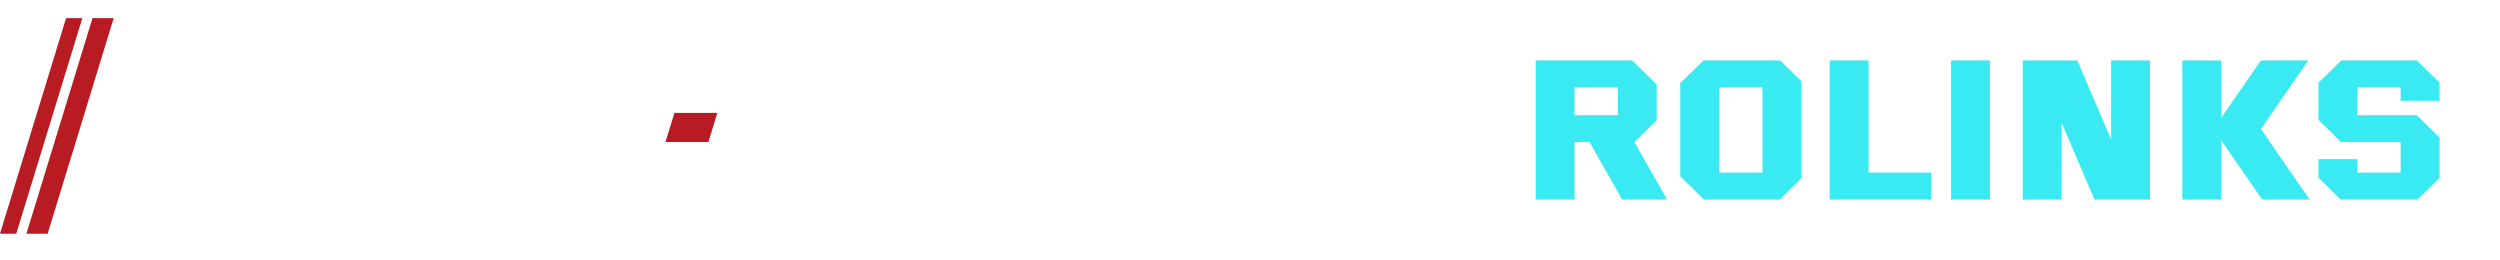 <svg xmlns="http://www.w3.org/2000/svg" xmlns:xlink="http://www.w3.org/1999/xlink" width="413.502" height="43" viewBox="0 0 413.502 43" fill="none"><path d="M2.69 38.657L0 38.657L10.928 3L13.618 3L2.69 38.657Z"   fill="#B81C22" ></path><path d="M7.878 38.657L4.371 38.657L15.299 3L18.805 3L7.878 38.657Z"   fill="#B81C22" ></path><path d="M59.634 18.668L49.571 18.668C46.785 18.668 43.831 20.876 43.014 23.6L39.916 33.701C39.075 36.426 40.66 38.634 43.446 38.634L53.509 38.634C56.295 38.634 59.225 36.426 60.066 33.701L63.164 23.6C64.005 20.876 62.42 18.668 59.634 18.668ZM54.134 31.493C53.87 32.386 52.885 33.114 51.972 33.114L48.37 33.114C47.457 33.114 46.929 32.386 47.217 31.493L48.946 25.855C49.21 24.963 50.195 24.235 51.108 24.235L54.71 24.235C55.623 24.235 56.151 24.963 55.863 25.855L54.134 31.493Z"   fill="#FFFFFF" ></path><path d="M117.178 23.483L118.643 18.668L111.558 18.668L110.069 23.483L117.178 23.483Z"   fill="#B81C22" ></path><path d="M109.373 25.785L105.434 38.657L112.519 38.657L116.458 25.785L109.373 25.785Z"   fill="#FFFFFF" ></path><path d="M33.431 22.872L34.248 22.872C37.586 22.59 40.949 19.913 41.933 16.671L44.215 9.248C45.272 5.795 43.278 3.024 39.748 3.024L20.486 3.024L9.559 38.681L17.004 38.681L21.831 22.919L24.161 22.919C25.89 22.919 27.403 24.117 27.715 25.808L30.213 38.681L38.067 38.681L36.073 28.51C35.737 26.725 35.473 25.057 34.176 23.741L33.431 22.872ZM35.065 14.839C34.704 16.06 33.359 17.07 32.111 17.07L25.938 17.07C24.689 17.07 23.969 16.06 24.329 14.839L25.482 11.057C25.866 9.812 27.187 8.825 28.46 8.825L34.632 8.825C35.881 8.825 36.602 9.812 36.241 11.057L35.065 14.839Z"   fill="#FFFFFF" ></path><path d="M76.181 31.54C75.869 32.409 74.933 33.09 74.044 33.09L70.441 33.09C69.529 33.09 69 32.362 69.288 31.47L71.018 25.832C71.282 24.939 72.267 24.211 73.179 24.211L76.782 24.211C77.694 24.211 78.223 24.939 77.935 25.832L77.622 26.842L84.251 26.842L85.26 23.577C86.1 20.852 84.515 18.644 81.729 18.644L71.666 18.644C68.88 18.644 65.926 20.852 65.11 23.577L62.011 33.678C61.171 36.402 62.756 38.61 65.542 38.61L75.605 38.61C78.391 38.61 81.345 36.402 82.162 33.678L82.834 31.516L76.181 31.516L76.181 31.54Z"   fill="#FFFFFF" ></path><path d="M103.969 18.668L93.906 18.668C91.12 18.668 88.166 20.876 87.349 23.6L84.251 33.701C83.41 36.426 84.996 38.634 87.781 38.634L97.844 38.634C100.63 38.634 103.585 36.426 104.401 33.701L107.499 23.6C108.34 20.876 106.755 18.668 103.969 18.668ZM98.469 31.493C98.205 32.386 97.22 33.114 96.307 33.114L92.705 33.114C91.792 33.114 91.264 32.386 91.552 31.493L93.281 25.855C93.546 24.963 94.53 24.235 95.443 24.235L99.045 24.235C99.958 24.235 100.486 24.963 100.198 25.855L98.469 31.493Z"   fill="#FFFFFF" ></path><path d="M132.253 15.166C131.365 14.508 129.467 13.498 128.146 12.84L129.563 10.938C130.812 11.501 132.734 12.417 133.718 13.028L132.253 15.166ZM128.915 22.941C130.092 21.32 131.773 18.642 133.07 16.129L135.015 17.867C133.863 20.145 132.446 22.588 131.125 24.703L128.915 22.941ZM133.406 9.481C132.518 8.753 130.644 7.579 129.347 6.756L130.86 4.971C132.133 5.652 134.055 6.756 135.039 7.485L133.406 9.481ZM147.528 7.555C146.567 9.693 145.126 11.454 143.325 12.864C144.91 13.545 146.712 13.991 148.633 14.273C148.273 14.954 147.96 16.035 147.84 16.739C145.391 16.223 143.109 15.448 141.14 14.391C139.53 15.33 137.753 16.082 135.928 16.646L146.976 16.646L146.976 24.75L144.358 24.75L144.358 23.669L137.585 23.669L137.585 24.797L135.087 24.797L135.087 16.857L134.655 16.974C134.439 16.293 133.79 15.166 133.358 14.672C135.304 14.273 137.153 13.709 138.786 12.911C137.921 12.229 137.129 11.501 136.456 10.679C136.048 11.196 135.616 11.642 135.159 12.042C134.871 11.595 134.127 10.491 133.67 9.998C135.231 8.706 136.6 6.662 137.393 4.548L139.675 5.206C139.482 5.676 139.266 6.169 139.002 6.686L145.367 6.686L145.799 6.592L147.528 7.555ZM137.609 18.877L137.609 21.438L144.382 21.438L144.382 18.877L137.609 18.877ZM137.969 8.894C138.738 9.928 139.747 10.867 140.996 11.666C142.124 10.867 143.109 9.928 143.854 8.894L137.969 8.894Z"   fill="#FFFFFF" ></path><path d="M159.08 20.451C159.104 21.132 159.224 22.095 159.32 22.636C153.244 23.951 152.283 24.186 151.659 24.515C151.539 23.951 151.179 22.964 150.842 22.471C151.179 22.307 151.443 21.978 151.443 21.203L151.443 16.74L157.711 16.74L157.711 15.001L151.01 15.001L151.01 12.746L160.065 12.746L160.065 18.995L153.604 18.995L153.604 21.555L159.08 20.451ZM160.425 11.454L151.106 11.454L151.106 5.911L153.196 5.911L153.196 9.458L154.637 9.458L154.637 4.76L156.871 4.76L156.871 9.458L158.239 9.458L158.239 5.911L160.425 5.911L160.425 11.454ZM168.975 22.471C169.215 22.471 169.287 21.884 169.335 19.699C169.84 20.075 170.68 20.474 171.305 20.639C171.161 23.387 170.608 24.35 169.215 24.35L168.134 24.35C166.477 24.35 166.069 23.669 166.069 21.461L166.069 7.931L164.196 7.931L164.196 12.605C164.196 16.246 163.787 21.649 161.242 25.008C160.881 24.562 159.849 23.692 159.32 23.434C161.602 20.357 161.77 15.894 161.77 12.582L161.77 5.77L168.399 5.77L168.399 21.461C168.399 22.354 168.447 22.471 168.639 22.471L168.975 22.471Z"   fill="#FFFFFF" ></path><path d="M192.368 14.626C191.671 17.35 190.446 19.417 188.885 20.991C190.206 21.743 191.791 22.33 193.521 22.683C192.992 23.223 192.296 24.256 192.007 24.961C190.038 24.468 188.333 23.669 186.892 22.659C185.403 23.599 183.722 24.327 181.848 24.843C181.632 24.233 181.176 23.364 180.768 22.8C180.696 23.505 180.479 23.974 179.975 24.28C179.351 24.679 178.462 24.75 177.189 24.75C177.117 24.092 176.829 22.988 176.517 22.354C177.213 22.377 177.862 22.377 178.102 22.377C178.342 22.377 178.438 22.283 178.438 22.025L178.438 17.82L176.084 17.82C175.916 20.334 175.508 22.988 174.739 24.961C174.283 24.562 173.202 24.021 172.65 23.787C173.803 20.827 173.875 16.528 173.875 13.381L173.875 5.535L180.84 5.535L180.84 11.948C182.953 10.773 183.217 9.293 183.217 7.86L183.217 5.559L190.759 5.559L190.759 10.28C190.759 10.914 190.783 11.172 191.047 11.172L191.911 11.172C192.2 11.172 192.68 11.102 192.944 11.032C192.992 11.689 193.064 12.558 193.136 13.146C192.824 13.287 192.368 13.31 191.911 13.31L190.783 13.31C188.765 13.31 188.381 12.394 188.381 10.233L188.381 7.931L185.499 7.931L185.499 7.954C185.499 10.045 184.898 12.464 182.185 13.921C181.944 13.521 181.248 12.699 180.792 12.277L180.792 22.095C180.792 22.26 180.792 22.424 180.768 22.565C182.281 22.236 183.698 21.719 184.922 21.015C183.818 19.84 182.857 18.478 182.113 16.904L183.217 16.505L181.416 16.505L181.416 14.109L190.398 14.109L190.807 13.991L192.368 14.626ZM178.438 15.424L178.438 12.746L176.204 12.746L176.204 13.334C176.204 13.991 176.204 14.672 176.18 15.424L178.438 15.424ZM176.204 7.837L176.204 10.421L178.438 10.421L178.438 7.837L176.204 7.837ZM184.37 16.481C184.995 17.656 185.835 18.713 186.868 19.582C187.829 18.713 188.645 17.679 189.221 16.481L184.37 16.481Z"   fill="#FFFFFF" ></path><path d="M202.022 5.582C201.446 7.085 200.773 8.612 199.981 10.045L199.981 24.938L197.363 24.938L197.363 14.132C196.955 14.649 196.522 15.166 196.114 15.612C195.874 14.954 195.153 13.592 194.673 12.934C196.618 10.985 198.468 7.931 199.524 4.854L202.022 5.582ZM211.413 5.206C212.277 8.988 213.55 11.079 216 12.864C215.328 13.404 214.583 14.25 214.247 15.048C213.911 14.79 213.622 14.531 213.31 14.273C213.07 20.521 212.806 22.964 212.133 23.763C211.653 24.397 211.125 24.609 210.404 24.703C209.804 24.82 208.795 24.82 207.762 24.773C207.714 24.068 207.426 23.058 207.042 22.424C207.93 22.518 208.723 22.518 209.107 22.518C209.467 22.518 209.66 22.471 209.852 22.213C210.26 21.743 210.5 19.911 210.692 15.33L207.786 15.33C207.234 20.052 205.721 23.105 202.407 25.008C202.07 24.515 201.158 23.528 200.629 23.105C203.583 21.649 204.832 19.088 205.192 15.33L203.199 15.33L203.199 14.038C202.791 14.485 202.358 14.907 201.902 15.283C201.638 14.672 200.869 13.475 200.389 12.934C202.551 11.267 204.112 8.495 204.88 5.371L207.45 5.911C206.73 8.518 205.625 10.985 204.136 12.958L212.109 12.958C210.596 11.102 209.732 8.8 209.035 5.629L211.413 5.206Z"   fill="#FFFFFF" ></path><path d="M137.603 34.467C137.266 35.664 136.666 36.581 135.922 37.285C136.57 37.708 137.314 38.014 138.155 38.201C137.987 38.366 137.723 38.742 137.603 39C136.69 38.765 135.897 38.366 135.225 37.873C134.529 38.366 133.736 38.718 132.871 38.953C132.775 38.718 132.607 38.366 132.439 38.178C132.415 38.436 132.319 38.624 132.127 38.718C131.863 38.859 131.478 38.883 130.878 38.883C130.854 38.648 130.758 38.248 130.638 38.037C131.022 38.037 131.358 38.037 131.478 38.037C131.598 38.037 131.647 37.99 131.647 37.873L131.647 35.735L130.35 35.735C130.278 36.886 130.085 38.084 129.701 38.977C129.533 38.836 129.149 38.624 128.933 38.577C129.533 37.215 129.581 35.289 129.581 33.856L129.581 30.379L132.487 30.379L132.487 37.896C132.487 37.99 132.487 38.084 132.487 38.154C133.256 37.967 133.952 37.685 134.601 37.285C134.024 36.721 133.544 36.017 133.208 35.218L133.52 35.101L132.847 35.101L132.847 34.255L136.954 34.255L137.122 34.232L137.603 34.467ZM131.622 34.913L131.622 33.456L130.374 33.456L130.374 33.856C130.374 34.185 130.374 34.537 130.35 34.913L131.622 34.913ZM130.374 31.201L130.374 32.611L131.622 32.611L131.622 31.201L130.374 31.201ZM134.48 31.483C134.48 32.376 134.24 33.433 133.039 34.114C132.919 33.926 132.631 33.574 132.463 33.433C133.52 32.869 133.664 32.118 133.664 31.46L133.664 30.403L136.834 30.403L136.834 32.587C136.834 32.869 136.834 32.963 136.978 32.963L137.483 32.963C137.603 32.963 137.795 32.94 137.915 32.916C137.915 33.151 137.963 33.48 137.987 33.668C137.867 33.715 137.651 33.715 137.483 33.715L136.906 33.715C136.162 33.715 135.994 33.386 135.994 32.564L135.994 31.248L134.48 31.248L134.48 31.483ZM133.952 35.101C134.264 35.735 134.697 36.299 135.225 36.769C135.753 36.299 136.162 35.758 136.45 35.101L133.952 35.101Z"   fill="#FFFFFF" fill-opacity="0.6"></path><path d="M142.046 37.027C141.469 37.755 140.557 38.436 139.74 38.859C139.596 38.695 139.26 38.389 139.044 38.248C139.86 37.896 140.677 37.332 141.181 36.721L142.046 37.027ZM147.978 35.852L147.978 36.581L144.015 36.581L144.015 38.084C144.015 38.507 143.943 38.742 143.607 38.859C143.271 39 142.814 39 142.118 39C142.07 38.765 141.95 38.436 141.83 38.201C142.31 38.225 142.766 38.225 142.91 38.201C143.055 38.178 143.079 38.154 143.079 38.037L143.079 36.581L139.116 36.581L139.116 35.852L147.978 35.852ZM141.974 31.131L139.26 31.131L139.26 30.403L147.81 30.403L147.81 31.131L145.048 31.131L145.048 31.765L147.305 31.765L147.305 34.067L139.836 34.067L139.836 31.765L141.974 31.765L141.974 31.131ZM140.317 35.289L140.317 34.584L146.801 34.584L146.801 35.289L140.317 35.289ZM140.701 33.386L141.974 33.386L141.974 32.446L140.701 32.446L140.701 33.386ZM144.159 31.131L142.814 31.131L142.814 31.765L144.159 31.765L144.159 31.131ZM142.814 33.386L144.159 33.386L144.159 32.446L142.814 32.446L142.814 33.386ZM145.576 36.769C146.369 37.168 147.378 37.802 147.93 38.248L147.209 38.765C146.729 38.319 145.72 37.661 144.928 37.215L145.576 36.769ZM145.024 32.446L145.024 33.386L146.369 33.386L146.369 32.446L145.024 32.446Z"   fill="#FFFFFF" fill-opacity="0.6"></path><path d="M152.469 30.403C152.181 31.037 151.845 31.695 151.46 32.305L151.46 38.976L150.5 38.976L150.5 33.621C150.115 34.091 149.731 34.537 149.299 34.889C149.203 34.654 148.939 34.184 148.771 33.973C149.875 33.057 150.932 31.601 151.58 30.097L152.469 30.403ZM155.135 33.785C155.447 36.181 156.048 37.779 157.008 37.896C157.248 37.896 157.417 37.379 157.489 36.275C157.657 36.463 158.065 36.698 158.257 36.768C158.017 38.53 157.561 39 157.032 38.976C155.375 38.836 154.583 36.909 154.222 33.926L152.037 34.208L151.893 33.339L154.126 33.057C154.054 32.164 153.982 31.225 153.958 30.191L154.895 30.191C154.919 31.178 154.967 32.094 155.063 32.94L157.993 32.587L158.113 33.433L155.135 33.785ZM157.176 32.211C156.888 31.765 156.24 31.084 155.687 30.614L156.384 30.191C156.96 30.661 157.609 31.295 157.921 31.742L157.176 32.211Z"   fill="#FFFFFF" fill-opacity="0.6"></path><path d="M159.122 30.52L162.58 30.52L162.58 31.342L161.139 31.342C160.995 32.094 160.779 32.822 160.563 33.503L162.316 33.503L162.316 37.802L160.539 37.802L160.539 38.554L159.746 38.554L159.746 35.265C159.602 35.5 159.458 35.735 159.266 35.923C159.218 35.688 159.026 35.148 158.906 34.889C159.554 34.02 160.011 32.728 160.275 31.342L159.122 31.342L159.122 30.52ZM161.524 34.302L160.539 34.302L160.539 37.003L161.524 37.003L161.524 34.302ZM166.399 36.956L162.724 36.956L162.724 36.158L166.399 36.158L166.399 36.956ZM167.96 34.255C167.96 34.255 167.96 34.514 167.936 34.631C167.72 37.215 167.504 38.248 167.168 38.601C166.951 38.836 166.759 38.906 166.447 38.929C166.183 38.953 165.727 38.953 165.246 38.929C165.246 38.695 165.15 38.342 165.006 38.107C165.462 38.154 165.871 38.154 166.063 38.154C166.231 38.154 166.327 38.154 166.423 38.037C166.663 37.802 166.879 37.003 167.047 35.03L163.421 35.03L163.181 35.03C163.301 34.232 163.445 32.916 163.517 31.906L164.382 31.953C164.334 32.681 164.237 33.527 164.141 34.255L165.943 34.255C166.063 33.316 166.183 32.235 166.255 31.389L162.989 31.389L162.989 30.567L166.375 30.567L166.519 30.52L167.168 30.591C167.095 31.624 166.927 33.034 166.783 34.232L167.96 34.232L167.96 34.255Z"   fill="#FFFFFF" fill-opacity="0.6"></path><path d="M170.266 32.752C170.266 32.258 170.65 31.93 171.106 31.93C171.563 31.93 171.947 32.258 171.947 32.752C171.947 33.222 171.563 33.55 171.106 33.55C170.65 33.55 170.266 33.222 170.266 32.752ZM170.266 37.45C170.266 36.956 170.65 36.628 171.106 36.628C171.563 36.628 171.947 36.956 171.947 37.45C171.947 37.919 171.563 38.248 171.106 38.248C170.65 38.248 170.266 37.919 170.266 37.45Z"   fill="#FFFFFF" fill-opacity="0.6"></path><path d="M181.962 32.54L180.953 32.611C180.857 32.212 180.737 31.93 180.569 31.742C180.281 31.46 179.944 31.319 179.536 31.319C179.2 31.319 178.912 31.413 178.671 31.577C178.359 31.812 178.095 32.141 177.903 32.587C177.711 33.034 177.615 33.668 177.615 34.467C177.855 34.091 178.167 33.832 178.527 33.644C178.888 33.456 179.248 33.386 179.656 33.386C180.329 33.386 180.929 33.621 181.409 34.114C181.89 34.608 182.13 35.242 182.13 36.017C182.13 36.534 182.01 37.003 181.794 37.45C181.577 37.896 181.265 38.225 180.857 38.46C180.473 38.695 180.016 38.812 179.512 38.812C178.647 38.812 177.951 38.507 177.423 37.896C176.894 37.285 176.606 36.275 176.606 34.842C176.606 33.269 176.894 32.118 177.495 31.389C178.023 30.755 178.719 30.45 179.608 30.45C180.257 30.45 180.809 30.638 181.217 30.99C181.625 31.413 181.89 31.906 181.962 32.54ZM177.783 36.064C177.783 36.416 177.855 36.745 177.999 37.05C178.143 37.356 178.359 37.614 178.623 37.779C178.888 37.943 179.176 38.037 179.464 38.037C179.896 38.037 180.281 37.873 180.593 37.52C180.905 37.168 181.049 36.722 181.049 36.134C181.049 35.571 180.905 35.124 180.593 34.795C180.281 34.467 179.896 34.302 179.44 34.302C178.984 34.302 178.575 34.467 178.263 34.795C177.927 35.124 177.783 35.547 177.783 36.064Z"   fill="#FFFFFF" fill-opacity="0.6"></path><path d="M183.187 34.701C183.187 33.738 183.283 32.963 183.499 32.376C183.691 31.789 184.004 31.342 184.412 31.014C184.82 30.685 185.325 30.544 185.925 30.544C186.381 30.544 186.766 30.638 187.102 30.802C187.438 30.99 187.726 31.225 187.942 31.577C188.158 31.93 188.327 32.306 188.471 32.799C188.591 33.269 188.663 33.926 188.663 34.725C188.663 35.688 188.567 36.463 188.351 37.05C188.158 37.638 187.846 38.084 187.438 38.413C187.03 38.742 186.525 38.906 185.925 38.906C185.108 38.906 184.484 38.624 184.028 38.06C183.475 37.332 183.187 36.228 183.187 34.701ZM184.244 34.701C184.244 36.04 184.412 36.933 184.724 37.379C185.036 37.826 185.445 38.037 185.925 38.037C186.405 38.037 186.79 37.826 187.126 37.379C187.438 36.933 187.606 36.04 187.606 34.701C187.606 33.362 187.438 32.47 187.126 32.024C186.814 31.577 186.405 31.366 185.925 31.366C185.445 31.366 185.084 31.554 184.796 31.953C184.436 32.423 184.244 33.339 184.244 34.701Z"   fill="#FFFFFF" fill-opacity="0.6"></path><path d="M189.743 36.557L190.776 36.416C190.896 36.98 191.088 37.403 191.376 37.638C191.665 37.896 192.001 38.014 192.409 38.014C192.889 38.014 193.298 37.849 193.634 37.52C193.97 37.191 194.138 36.792 194.138 36.299C194.138 35.829 193.994 35.453 193.682 35.148C193.37 34.843 192.985 34.702 192.505 34.702C192.313 34.702 192.073 34.748 191.785 34.819L191.905 33.926C191.977 33.926 192.025 33.926 192.073 33.926C192.505 33.926 192.913 33.809 193.25 33.597C193.61 33.386 193.778 33.034 193.778 32.564C193.778 32.188 193.658 31.883 193.394 31.648C193.13 31.413 192.817 31.296 192.409 31.296C192.001 31.296 191.689 31.413 191.4 31.671C191.112 31.93 190.968 32.282 190.896 32.775L189.863 32.587C189.983 31.906 190.272 31.39 190.728 31.014C191.184 30.638 191.737 30.45 192.385 30.45C192.841 30.45 193.25 30.544 193.634 30.732C194.018 30.92 194.306 31.178 194.523 31.507C194.715 31.836 194.835 32.188 194.835 32.564C194.835 32.916 194.739 33.245 194.547 33.527C194.354 33.809 194.066 34.044 193.682 34.208C194.186 34.326 194.571 34.561 194.835 34.913C195.099 35.265 195.243 35.712 195.243 36.228C195.243 36.933 194.979 37.544 194.45 38.037C193.922 38.53 193.25 38.789 192.433 38.789C191.689 38.789 191.088 38.577 190.608 38.154C190.103 37.802 189.815 37.238 189.743 36.557Z"   fill="#FFFFFF" fill-opacity="0.6"></path><path d="M197.885 34.302C197.452 34.161 197.14 33.926 196.948 33.644C196.732 33.362 196.636 33.034 196.636 32.634C196.636 32.047 196.852 31.53 197.284 31.131C197.717 30.732 198.293 30.52 199.038 30.52C199.758 30.52 200.358 30.732 200.791 31.131C201.247 31.554 201.463 32.047 201.463 32.634C201.463 33.01 201.367 33.339 201.151 33.621C200.959 33.903 200.647 34.114 200.214 34.279C200.719 34.443 201.127 34.701 201.391 35.077C201.655 35.453 201.799 35.876 201.799 36.393C201.799 37.097 201.535 37.685 201.031 38.154C200.527 38.624 199.854 38.859 199.038 38.859C198.221 38.859 197.549 38.624 197.044 38.131C196.54 37.661 196.276 37.05 196.276 36.346C196.276 35.805 196.42 35.359 196.684 35.007C196.948 34.654 197.38 34.419 197.885 34.302ZM197.332 36.369C197.332 36.651 197.404 36.933 197.549 37.191C197.693 37.45 197.885 37.661 198.173 37.802C198.437 37.943 198.749 38.014 199.062 38.014C199.542 38.014 199.95 37.849 200.286 37.544C200.599 37.238 200.767 36.839 200.767 36.369C200.767 35.876 200.599 35.477 200.262 35.171C199.926 34.866 199.518 34.701 199.038 34.701C198.557 34.701 198.149 34.866 197.837 35.171C197.501 35.5 197.332 35.899 197.332 36.369ZM197.669 32.587C197.669 32.963 197.789 33.292 198.053 33.527C198.317 33.762 198.629 33.903 199.038 33.903C199.422 33.903 199.758 33.785 199.998 33.527C200.262 33.292 200.383 32.987 200.383 32.634C200.383 32.258 200.262 31.953 199.998 31.695C199.734 31.436 199.422 31.319 199.038 31.319C198.653 31.319 198.317 31.436 198.053 31.695C197.789 31.953 197.669 32.258 197.669 32.587Z"   fill="#FFFFFF" fill-opacity="0.6"></path><path d="M208.236 37.755L208.236 38.718L202.712 38.718C202.712 38.483 202.736 38.248 202.832 38.013C202.976 37.638 203.192 37.285 203.505 36.933C203.817 36.581 204.273 36.158 204.85 35.688C205.762 34.96 206.363 34.373 206.699 33.95C207.011 33.527 207.179 33.128 207.179 32.752C207.179 32.352 207.035 32.023 206.747 31.742C206.459 31.46 206.075 31.342 205.618 31.342C205.114 31.342 204.73 31.483 204.441 31.789C204.153 32.094 203.985 32.47 203.985 32.987L202.928 32.869C203 32.094 203.265 31.507 203.745 31.107C204.225 30.708 204.85 30.497 205.642 30.497C206.435 30.497 207.083 30.708 207.54 31.154C207.996 31.601 208.236 32.117 208.236 32.775C208.236 33.104 208.164 33.433 208.02 33.738C207.876 34.044 207.66 34.396 207.347 34.725C207.035 35.077 206.507 35.547 205.762 36.158C205.138 36.675 204.754 37.003 204.585 37.191C204.417 37.379 204.273 37.544 204.153 37.731L208.236 37.731L208.236 37.755Z"   fill="#FFFFFF" fill-opacity="0.6"></path><path d="M209.557 36.839L210.542 36.745C210.614 37.191 210.782 37.52 211.022 37.732C211.262 37.943 211.55 38.037 211.935 38.037C212.247 38.037 212.535 37.967 212.775 37.826C213.015 37.685 213.208 37.497 213.352 37.262C213.496 37.027 213.64 36.698 213.736 36.299C213.832 35.899 213.88 35.477 213.88 35.077C213.88 35.03 213.88 34.96 213.88 34.866C213.664 35.195 213.4 35.453 213.039 35.641C212.679 35.829 212.295 35.946 211.887 35.946C211.19 35.946 210.614 35.712 210.133 35.218C209.653 34.725 209.413 34.091 209.413 33.269C209.413 32.446 209.653 31.765 210.157 31.272C210.662 30.779 211.286 30.52 212.031 30.52C212.583 30.52 213.063 30.661 213.52 30.943C213.976 31.225 214.312 31.648 214.552 32.164C214.793 32.681 214.913 33.456 214.913 34.467C214.913 35.5 214.793 36.346 214.576 36.956C214.336 37.567 214 38.037 213.544 38.366C213.087 38.695 212.559 38.859 211.935 38.859C211.286 38.859 210.758 38.671 210.325 38.319C209.893 37.967 209.653 37.473 209.557 36.839ZM213.76 33.222C213.76 32.634 213.592 32.188 213.28 31.859C212.967 31.53 212.583 31.342 212.151 31.342C211.694 31.342 211.286 31.53 210.95 31.883C210.614 32.258 210.446 32.728 210.446 33.292C210.446 33.809 210.614 34.232 210.926 34.56C211.238 34.889 211.646 35.054 212.127 35.054C212.607 35.054 212.991 34.889 213.304 34.56C213.616 34.255 213.76 33.809 213.76 33.222Z"   fill="#FFFFFF" fill-opacity="0.6"></path><g opacity="0.5"><path    stroke="rgba(255, 255, 255, 1)" stroke-width="1"    d="M235 39.811L235 3"></path></g><g filter="url(#filter_185_80)"><path d="M270.342 23.503L274.026 19.892L274.026 13.984L269.961 10L254 10L254 33L260.432 33L260.432 23.503L262.909 23.503L268.31 33L275.736 33L270.342 23.503ZM267.594 19.052L260.432 19.052L260.432 14.452L267.594 14.452L267.594 19.052Z"   fill="#3AEAF2" ></path><rect x="322.705" y="10" width="6.432" height="23"   fill="#3AEAF2" ></rect><path d="M309.067 10L302.636 10L302.636 28.548L302.636 33L309.067 33L319.446 33L319.446 28.548L309.067 28.548L309.067 10Z"   fill="#3AEAF2" ></path><path d="M403.502 16.677L403.502 13.687L399.741 10L387.241 10L383.476 13.69L383.476 19.832L387.219 23.503L397.07 23.503L397.07 28.548L389.908 28.548L389.908 26.323L383.476 26.323L383.476 29.422L387.126 33L399.856 33L403.502 29.425L403.502 22.744L403.043 22.294L399.736 19.052L389.908 19.052L389.908 14.452L397.07 14.452L397.07 16.677L403.502 16.677Z"   fill="#3AEAF2" ></path><path d="M349.178 23.046L343.59 10L334.561 10L334.561 33L340.992 33L340.992 20.309L346.428 33L355.61 33L355.61 10L349.178 10L349.178 23.046Z"   fill="#3AEAF2" ></path><path d="M380.403 30.679L377.615 26.639L373.964 21.344L381.789 10L373.937 10L370.038 15.653L370.035 15.658L367.393 19.487L367.393 10L360.961 10L360.961 33L367.393 33L367.393 23.211L370.035 27.041L370.038 27.036L373.689 32.329L374.151 33L382.003 33L381.54 32.329L380.403 30.679Z"   fill="#3AEAF2" ></path><path d="M281.753 10L277.92 13.757L277.92 29.169L281.829 33L294.367 33L297.946 29.492L297.946 13.434L294.443 10L281.753 10ZM291.514 28.548L284.352 28.548L284.352 14.452L291.514 14.452L291.514 28.548Z"   fill="#3AEAF2" ></path></g><defs><filter id="filter_185_80" x="244" y="0" width="169.502" height="43" filterUnits="userSpaceOnUse" color-interpolation-filters="sRGB"><feFlood flood-opacity="0" result="feFloodId_185_80"/><feColorMatrix in="SourceAlpha" type="matrix" values="0 0 0 0 0 0 0 0 0 0 0 0 0 0 0 0 0 0 127 0" result="hardAlpha_185_80"/><feOffset dx="0" dy="0"/><feGaussianBlur stdDeviation="5"/><feComposite in2="hardAlpha_185_80" operator="out"/><feColorMatrix type="matrix" values="0 0 0 0 0.18 0 0 0 0 0.941 0 0 0 0 0.988 0 0 0 0.2 0"/><feBlend mode="normal" in2="feFloodId_185_80" result="dropShadow_1_185_80"/><feBlend mode="normal" in="SourceGraphic" in2="dropShadow_1_185_80" result="shape_185_80"/></filter></defs></svg>